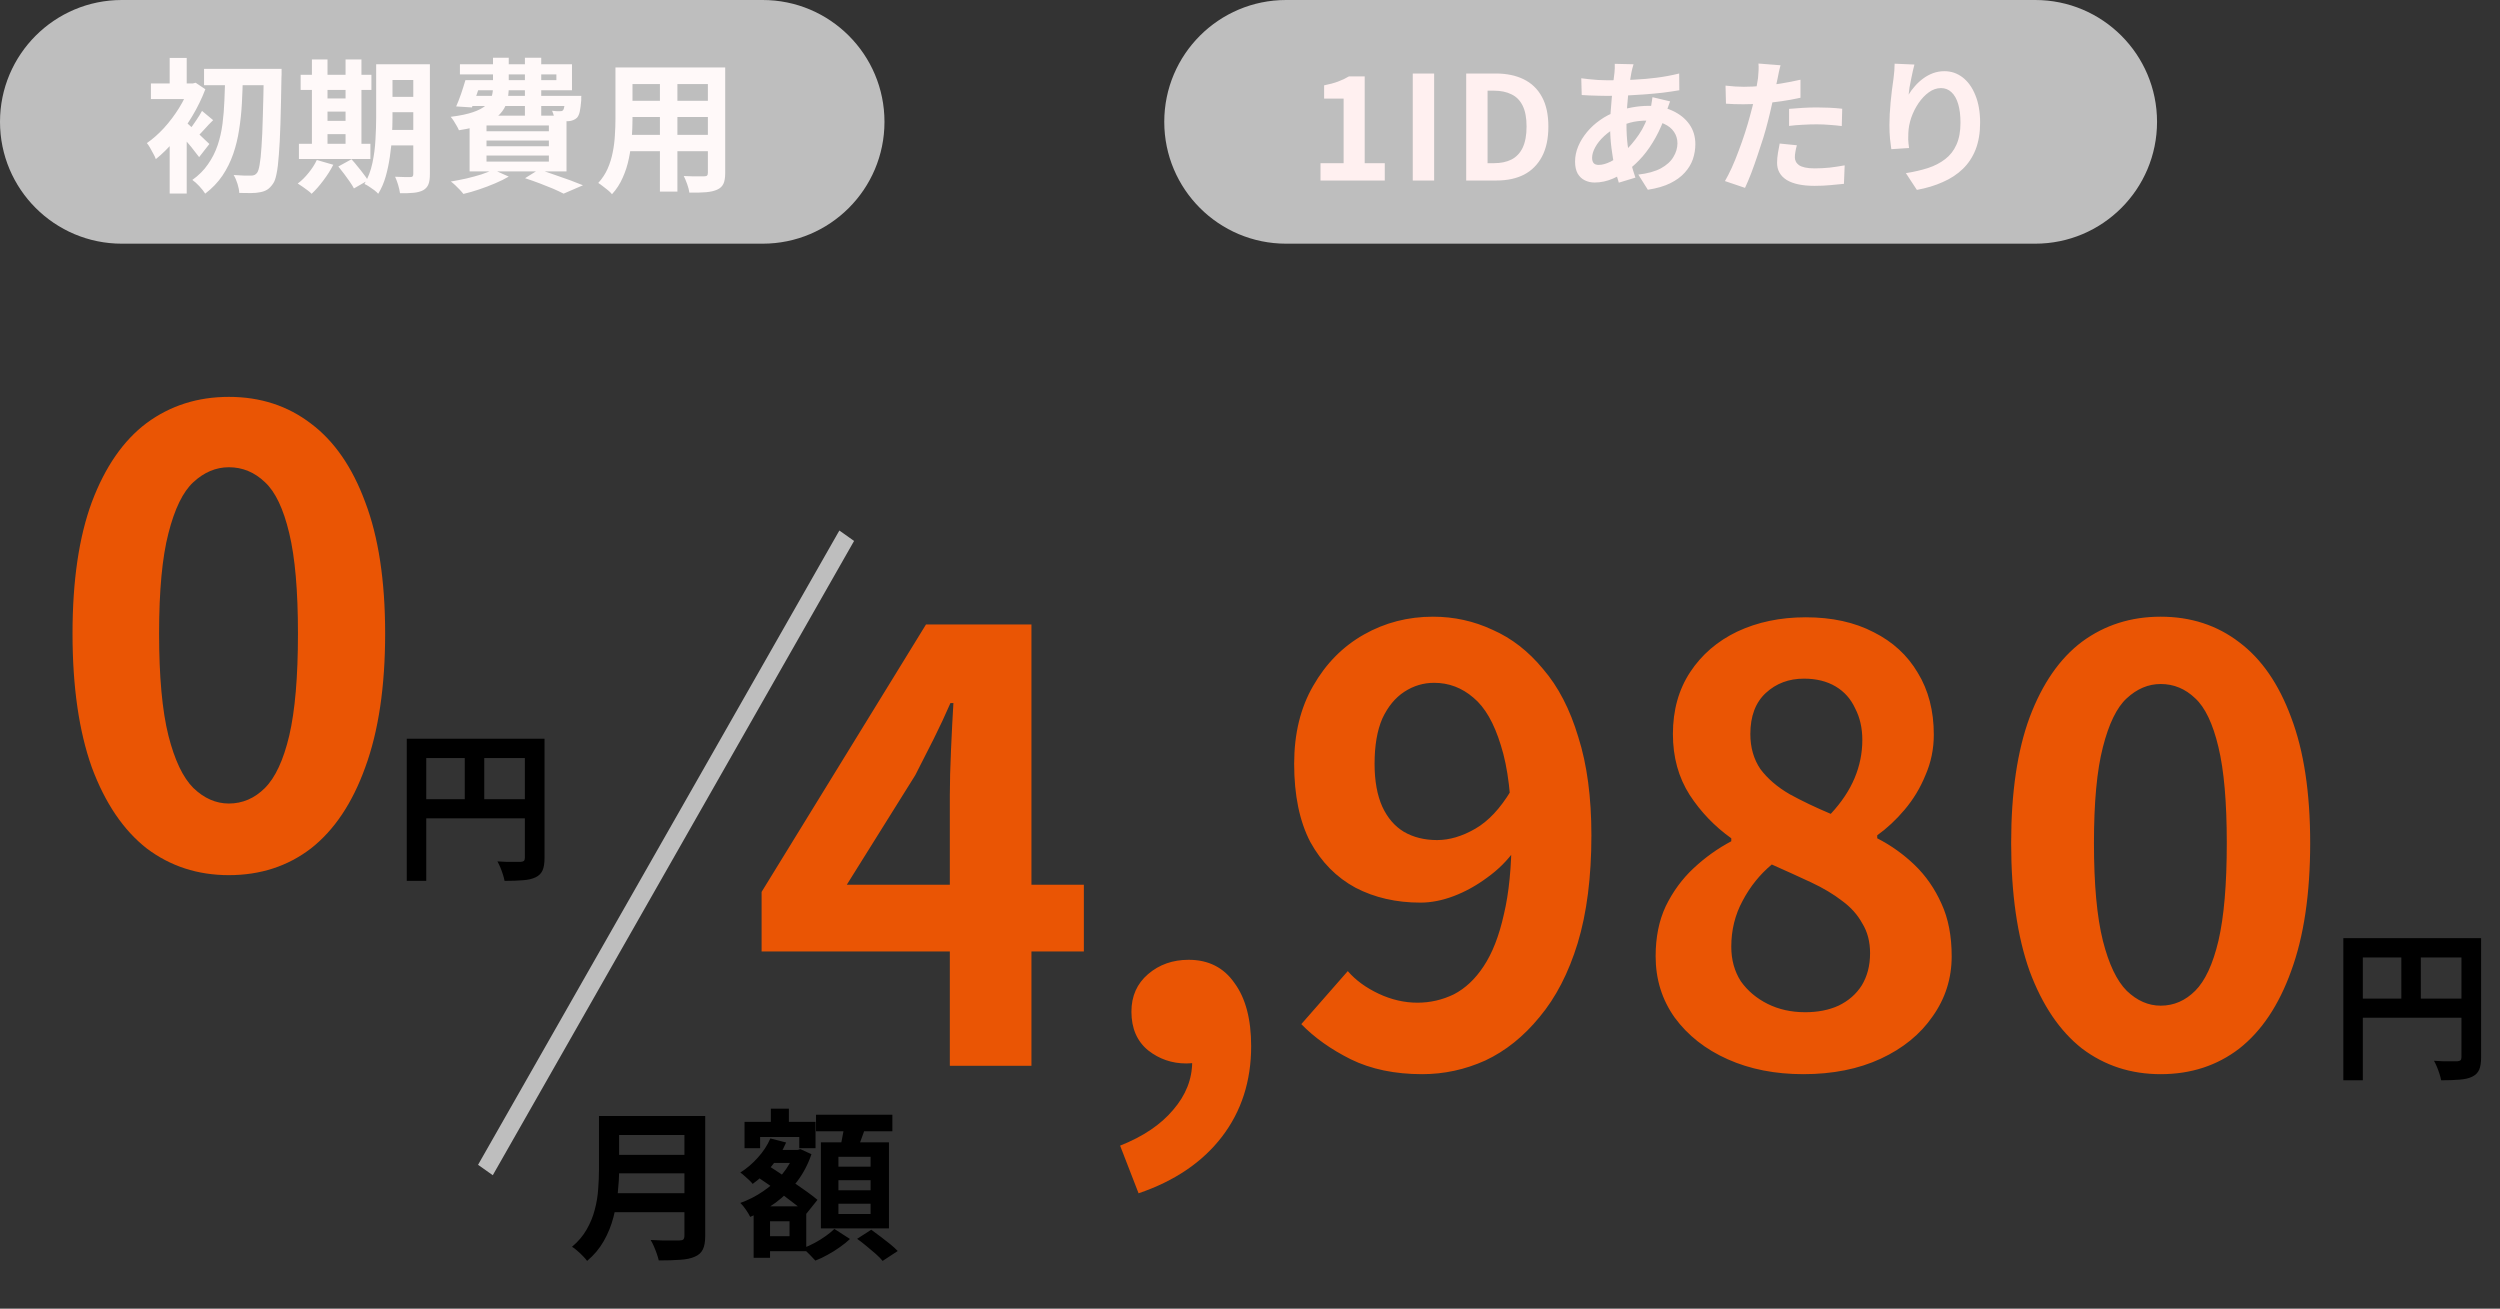 <svg width="277" height="145" viewBox="0 0 277 145" fill="none" xmlns="http://www.w3.org/2000/svg">
<rect x="0" y="0" width="277" height="145" fill="#333333" stroke="none"/>
<path d="M0 13.5C0 6.044 6.044 0 13.5 0H84.5C91.956 0 98 6.044 98 13.5C98 20.956 91.956 27 84.5 27H13.5C6.044 27 0 20.956 0 13.5Z" fill="#BEBEBE"/>
<path d="M22.608 7.632H29.936V9.44H22.608V7.632ZM29.232 7.632H31.2C31.2 7.632 31.2 7.696 31.2 7.824C31.2 7.952 31.2 8.096 31.2 8.256C31.2 8.405 31.195 8.523 31.184 8.608C31.152 10.624 31.115 12.331 31.072 13.728C31.029 15.125 30.971 16.272 30.896 17.168C30.832 18.064 30.747 18.763 30.64 19.264C30.544 19.755 30.421 20.107 30.272 20.32C30.059 20.64 29.84 20.869 29.616 21.008C29.392 21.147 29.131 21.243 28.832 21.296C28.544 21.36 28.192 21.392 27.776 21.392C27.371 21.392 26.949 21.387 26.512 21.376C26.501 21.099 26.437 20.768 26.32 20.384C26.203 20 26.059 19.669 25.888 19.392C26.315 19.424 26.704 19.445 27.056 19.456C27.408 19.456 27.675 19.456 27.856 19.456C28.123 19.456 28.331 19.355 28.48 19.152C28.597 19.003 28.693 18.699 28.768 18.24C28.853 17.771 28.923 17.104 28.976 16.24C29.04 15.376 29.088 14.277 29.12 12.944C29.163 11.611 29.2 9.995 29.232 8.096V7.632ZM24.96 8.48H26.912C26.891 9.472 26.853 10.464 26.8 11.456C26.747 12.448 26.645 13.413 26.496 14.352C26.357 15.291 26.139 16.192 25.84 17.056C25.541 17.92 25.141 18.725 24.64 19.472C24.139 20.208 23.504 20.869 22.736 21.456C22.576 21.2 22.363 20.928 22.096 20.64C21.829 20.352 21.568 20.117 21.312 19.936C22.016 19.435 22.592 18.859 23.04 18.208C23.499 17.557 23.856 16.853 24.112 16.096C24.368 15.339 24.549 14.539 24.656 13.696C24.763 12.853 24.832 11.995 24.864 11.12C24.907 10.235 24.939 9.355 24.96 8.48ZM18.8 14.656L20.688 12.4V21.44H18.8V14.656ZM16.72 9.248H21.504V10.976H16.72V9.248ZM18.8 6.416H20.688V10.176H18.8V6.416ZM20.496 13.456C20.635 13.552 20.827 13.717 21.072 13.952C21.328 14.176 21.6 14.427 21.888 14.704C22.176 14.971 22.437 15.221 22.672 15.456C22.917 15.68 23.093 15.845 23.2 15.952L22.064 17.408C21.915 17.205 21.728 16.965 21.504 16.688C21.291 16.4 21.056 16.112 20.8 15.824C20.555 15.525 20.32 15.248 20.096 14.992C19.872 14.725 19.675 14.507 19.504 14.336L20.496 13.456ZM20.992 9.248H21.36L21.68 9.168L22.752 9.888C22.368 10.901 21.883 11.899 21.296 12.88C20.709 13.861 20.064 14.757 19.36 15.568C18.667 16.379 17.968 17.067 17.264 17.632C17.211 17.461 17.12 17.264 16.992 17.04C16.875 16.805 16.752 16.581 16.624 16.368C16.496 16.144 16.379 15.973 16.272 15.856C16.923 15.408 17.557 14.848 18.176 14.176C18.795 13.493 19.349 12.757 19.84 11.968C20.331 11.168 20.715 10.384 20.992 9.616V9.248ZM22.384 12.288L23.616 13.312C23.275 13.643 22.955 13.979 22.656 14.32C22.357 14.651 22.085 14.933 21.84 15.168L20.976 14.384C21.2 14.117 21.445 13.781 21.712 13.376C21.989 12.971 22.213 12.608 22.384 12.288ZM42.48 7.12H46.608V8.864H42.48V7.12ZM42.48 10.736H46.608V12.432H42.48V10.736ZM42.464 14.4H46.624V16.112H42.464V14.4ZM45.792 7.12H47.632V19.312C47.632 19.781 47.579 20.149 47.472 20.416C47.365 20.693 47.173 20.912 46.896 21.072C46.619 21.221 46.267 21.317 45.84 21.36C45.424 21.403 44.917 21.419 44.32 21.408C44.288 21.152 44.219 20.843 44.112 20.48C44.005 20.128 43.893 19.829 43.776 19.584C44.117 19.605 44.453 19.616 44.784 19.616C45.125 19.616 45.355 19.616 45.472 19.616C45.589 19.616 45.669 19.595 45.712 19.552C45.765 19.499 45.792 19.413 45.792 19.296V7.12ZM41.68 7.12H43.488V13.008C43.488 13.637 43.467 14.325 43.424 15.072C43.392 15.819 43.317 16.576 43.2 17.344C43.093 18.101 42.939 18.837 42.736 19.552C42.533 20.267 42.256 20.907 41.904 21.472C41.808 21.355 41.664 21.221 41.472 21.072C41.28 20.933 41.088 20.8 40.896 20.672C40.704 20.544 40.533 20.448 40.384 20.384C40.789 19.691 41.083 18.917 41.264 18.064C41.445 17.211 41.557 16.347 41.6 15.472C41.653 14.587 41.68 13.765 41.68 13.008V7.12ZM33.312 8.288H41.152V9.968H33.312V8.288ZM35.392 10.912H39.216V12.368H35.392V10.912ZM35.392 13.392H39.216V14.864H35.392V13.392ZM33.12 15.936H41.04V17.616H33.12V15.936ZM34.56 6.592H36.288V16.544H34.56V6.592ZM38.288 6.592H40.048V16.544H38.288V6.592ZM35.104 17.728L36.928 18.256C36.629 18.843 36.261 19.424 35.824 20C35.387 20.587 34.955 21.077 34.528 21.472C34.421 21.355 34.272 21.227 34.08 21.088C33.899 20.949 33.707 20.811 33.504 20.672C33.312 20.533 33.141 20.421 32.992 20.336C33.419 20.016 33.819 19.621 34.192 19.152C34.576 18.683 34.88 18.208 35.104 17.728ZM37.488 18.448L38.944 17.648C39.157 17.872 39.376 18.128 39.6 18.416C39.835 18.693 40.053 18.971 40.256 19.248C40.469 19.515 40.64 19.76 40.768 19.984L39.216 20.88C39.109 20.667 38.955 20.416 38.752 20.128C38.56 19.851 38.352 19.563 38.128 19.264C37.904 18.965 37.691 18.693 37.488 18.448ZM52.112 8.88H61.648V8.24H50.96V7.12H63.376V10H52.112V8.88ZM51.568 8.88H53.36C53.189 9.392 53.008 9.925 52.816 10.48C52.624 11.024 52.448 11.499 52.288 11.904L50.544 11.792C50.725 11.387 50.907 10.923 51.088 10.4C51.269 9.867 51.429 9.36 51.568 8.88ZM51.728 10.624H63.248V11.744H51.392L51.728 10.624ZM62.608 10.624H64.416C64.416 10.624 64.411 10.683 64.4 10.8C64.4 10.917 64.4 11.024 64.4 11.12C64.357 11.643 64.304 12.053 64.24 12.352C64.176 12.651 64.075 12.88 63.936 13.04C63.819 13.157 63.675 13.248 63.504 13.312C63.344 13.376 63.179 13.413 63.008 13.424C62.848 13.435 62.635 13.44 62.368 13.44C62.101 13.44 61.808 13.435 61.488 13.424C61.477 13.253 61.44 13.061 61.376 12.848C61.312 12.624 61.243 12.432 61.168 12.272C61.36 12.293 61.531 12.309 61.68 12.32C61.84 12.331 61.963 12.331 62.048 12.32C62.123 12.32 62.187 12.315 62.24 12.304C62.293 12.293 62.341 12.261 62.384 12.208C62.448 12.144 62.496 12.005 62.528 11.792C62.56 11.579 62.587 11.253 62.608 10.816V10.624ZM54.624 6.4H56.368V9.712C56.368 10.277 56.299 10.811 56.16 11.312C56.021 11.803 55.76 12.251 55.376 12.656C54.992 13.061 54.437 13.413 53.712 13.712C52.987 14.011 52.032 14.251 50.848 14.432C50.795 14.293 50.715 14.133 50.608 13.952C50.501 13.76 50.389 13.573 50.272 13.392C50.155 13.211 50.043 13.061 49.936 12.944C50.96 12.816 51.781 12.645 52.4 12.432C53.019 12.219 53.488 11.973 53.808 11.696C54.128 11.419 54.341 11.115 54.448 10.784C54.565 10.443 54.624 10.075 54.624 9.68V6.4ZM58.16 6.4H59.968V12.864H58.16V6.4ZM53.904 15.568V16.208H60.816V15.568H53.904ZM53.904 17.232V17.904H60.816V17.232H53.904ZM53.904 13.904V14.544H60.816V13.904H53.904ZM52.032 12.816H62.768V18.992H52.032V12.816ZM58.176 19.744L59.712 18.784C60.288 18.965 60.875 19.163 61.472 19.376C62.08 19.579 62.656 19.781 63.2 19.984C63.744 20.187 64.208 20.368 64.592 20.528L62.448 21.456C62.139 21.296 61.755 21.115 61.296 20.912C60.837 20.72 60.341 20.523 59.808 20.32C59.275 20.117 58.731 19.925 58.176 19.744ZM54.656 18.8L56.368 19.568C55.931 19.824 55.424 20.075 54.848 20.32C54.272 20.565 53.68 20.789 53.072 20.992C52.475 21.195 51.899 21.36 51.344 21.488C51.248 21.36 51.115 21.205 50.944 21.024C50.773 20.853 50.603 20.683 50.432 20.512C50.261 20.352 50.101 20.219 49.952 20.112C50.528 20.016 51.104 19.904 51.68 19.776C52.267 19.637 52.816 19.488 53.328 19.328C53.84 19.157 54.283 18.981 54.656 18.8ZM69.296 7.472H79.104V9.312H69.296V7.472ZM69.296 11.168H79.136V12.96H69.296V11.168ZM69.264 14.944H79.2V16.752H69.264V14.944ZM68.192 7.472H70.08V13.232C70.08 13.861 70.053 14.549 70 15.296C69.947 16.043 69.84 16.795 69.68 17.552C69.531 18.299 69.301 19.013 68.992 19.696C68.693 20.379 68.299 20.987 67.808 21.52C67.712 21.392 67.568 21.248 67.376 21.088C67.184 20.928 66.987 20.773 66.784 20.624C66.592 20.475 66.427 20.357 66.288 20.272C66.725 19.792 67.072 19.264 67.328 18.688C67.584 18.101 67.771 17.499 67.888 16.88C68.016 16.251 68.096 15.627 68.128 15.008C68.171 14.379 68.192 13.781 68.192 13.216V7.472ZM78.432 7.472H80.352V19.168C80.352 19.68 80.288 20.075 80.16 20.352C80.032 20.64 79.803 20.859 79.472 21.008C79.152 21.157 78.741 21.253 78.24 21.296C77.739 21.339 77.12 21.355 76.384 21.344C76.352 21.088 76.272 20.779 76.144 20.416C76.016 20.053 75.888 19.749 75.76 19.504C76.069 19.515 76.379 19.525 76.688 19.536C76.997 19.536 77.269 19.536 77.504 19.536C77.749 19.536 77.925 19.536 78.032 19.536C78.181 19.536 78.283 19.509 78.336 19.456C78.4 19.403 78.432 19.301 78.432 19.152V7.472ZM73.12 8.208H75.056V21.232H73.12V8.208Z" fill="#FFF9F9"/>
<path d="M25.355 96.966C21.905 96.966 18.869 95.977 16.247 93.999C13.671 91.975 11.647 88.985 10.175 85.029C8.749 81.027 8.036 76.082 8.036 70.194C8.036 64.352 8.749 59.499 10.175 55.635C11.647 51.725 13.671 48.804 16.247 46.872C18.869 44.94 21.905 43.974 25.355 43.974C28.851 43.974 31.887 44.963 34.463 46.941C37.039 48.873 39.04 51.771 40.466 55.635C41.938 59.499 42.674 64.352 42.674 70.194C42.674 76.082 41.938 81.027 40.466 85.029C39.04 88.985 37.039 91.975 34.463 93.999C31.887 95.977 28.851 96.966 25.355 96.966ZM25.355 89.031C26.873 89.031 28.207 88.456 29.357 87.306C30.507 86.156 31.404 84.224 32.048 81.51C32.692 78.75 33.014 74.978 33.014 70.194C33.014 65.456 32.692 61.753 32.048 59.085C31.404 56.371 30.507 54.485 29.357 53.427C28.207 52.323 26.873 51.771 25.355 51.771C23.929 51.771 22.618 52.323 21.422 53.427C20.272 54.485 19.352 56.371 18.662 59.085C17.972 61.753 17.627 65.456 17.627 70.194C17.627 74.978 17.972 78.75 18.662 81.51C19.352 84.224 20.272 86.156 21.422 87.306C22.618 88.456 23.929 89.031 25.355 89.031Z" fill="#EA5504"/>
<path d="M45.069 81.852H59.181V83.994H47.229V97.602H45.069V81.852ZM58.155 81.852H60.333V95.082C60.333 95.658 60.261 96.108 60.117 96.432C59.973 96.768 59.715 97.026 59.343 97.206C58.971 97.386 58.503 97.494 57.939 97.53C57.387 97.578 56.709 97.602 55.905 97.602C55.869 97.398 55.809 97.164 55.725 96.9C55.641 96.636 55.545 96.372 55.437 96.108C55.329 95.856 55.221 95.634 55.113 95.442C55.461 95.466 55.809 95.484 56.157 95.496C56.517 95.496 56.835 95.496 57.111 95.496C57.387 95.496 57.579 95.496 57.687 95.496C57.855 95.484 57.975 95.448 58.047 95.388C58.119 95.316 58.155 95.202 58.155 95.046V81.852ZM46.239 88.548H59.217V90.672H46.239V88.548ZM51.495 83.022H53.655V89.61H51.495V83.022Z" fill="black"/>
<line y1="-1" x2="80.872" y2="-1" transform="matrix(-0.495 0.869 -0.816 -0.577 93 58.782)" stroke="#BEBEBE" stroke-width="2"/>
<path d="M129 13.5C129 6.044 135.044 0 142.5 0H225.5C232.956 0 239 6.044 239 13.5C239 20.956 232.956 27 225.5 27H142.5C135.044 27 129 20.956 129 13.5Z" fill="#BEBEBE"/>
<path d="M146.312 20V18.08H148.872V10.928H146.712V9.456C147.309 9.339 147.821 9.2 148.248 9.04C148.685 8.88 149.091 8.688 149.464 8.464H151.208V18.08H153.432V20H146.312ZM156.534 20V8.144H158.902V20H156.534ZM162.455 20V8.144H165.703C166.919 8.144 167.959 8.357 168.823 8.784C169.697 9.211 170.369 9.856 170.839 10.72C171.319 11.584 171.559 12.683 171.559 14.016C171.559 15.349 171.324 16.459 170.855 17.344C170.385 18.229 169.724 18.896 168.871 19.344C168.017 19.781 167.004 20 165.831 20H162.455ZM164.823 18.08H165.543C166.289 18.08 166.929 17.947 167.463 17.68C168.007 17.403 168.423 16.965 168.711 16.368C168.999 15.76 169.143 14.976 169.143 14.016C169.143 13.056 168.999 12.288 168.711 11.712C168.423 11.125 168.007 10.704 167.463 10.448C166.929 10.181 166.289 10.048 165.543 10.048H164.823V18.08ZM180.997 7.12C180.954 7.269 180.911 7.419 180.869 7.568C180.837 7.707 180.805 7.84 180.773 7.968C180.677 8.469 180.586 9.045 180.501 9.696C180.415 10.336 180.346 11.008 180.293 11.712C180.239 12.405 180.213 13.088 180.213 13.76C180.213 14.592 180.255 15.36 180.341 16.064C180.426 16.757 180.543 17.403 180.693 18C180.853 18.587 181.023 19.147 181.205 19.68L179.365 20.24C179.205 19.76 179.05 19.189 178.901 18.528C178.762 17.867 178.645 17.157 178.549 16.4C178.453 15.632 178.405 14.859 178.405 14.08C178.405 13.547 178.421 13.013 178.453 12.48C178.495 11.936 178.538 11.403 178.581 10.88C178.623 10.347 178.671 9.84 178.725 9.36C178.789 8.869 178.842 8.427 178.885 8.032C178.895 7.883 178.906 7.723 178.917 7.552C178.927 7.371 178.927 7.211 178.917 7.072L180.997 7.12ZM178.149 8.896C179.162 8.896 180.111 8.875 180.997 8.832C181.893 8.789 182.751 8.715 183.573 8.608C184.405 8.501 185.231 8.347 186.053 8.144L186.069 10C185.514 10.096 184.901 10.187 184.229 10.272C183.567 10.347 182.874 10.411 182.149 10.464C181.434 10.517 180.73 10.56 180.037 10.592C179.343 10.613 178.693 10.624 178.085 10.624C177.807 10.624 177.493 10.619 177.141 10.608C176.799 10.597 176.458 10.587 176.117 10.576C175.786 10.555 175.498 10.539 175.253 10.528L175.205 8.672C175.386 8.693 175.647 8.725 175.989 8.768C176.33 8.8 176.693 8.832 177.077 8.864C177.471 8.885 177.829 8.896 178.149 8.896ZM185.045 11.232C185.013 11.328 184.965 11.461 184.901 11.632C184.837 11.803 184.773 11.979 184.709 12.16C184.655 12.341 184.613 12.485 184.581 12.592C184.271 13.552 183.893 14.432 183.445 15.232C183.007 16.021 182.533 16.715 182.021 17.312C181.509 17.899 181.002 18.379 180.501 18.752C179.978 19.147 179.381 19.493 178.709 19.792C178.037 20.08 177.359 20.224 176.677 20.224C176.293 20.224 175.935 20.144 175.605 19.984C175.274 19.824 175.007 19.573 174.805 19.232C174.613 18.88 174.517 18.437 174.517 17.904C174.517 17.328 174.634 16.763 174.869 16.208C175.103 15.653 175.429 15.125 175.845 14.624C176.261 14.123 176.746 13.68 177.301 13.296C177.855 12.901 178.453 12.592 179.093 12.368C179.615 12.176 180.186 12.021 180.805 11.904C181.434 11.787 182.053 11.728 182.661 11.728C183.653 11.728 184.538 11.909 185.317 12.272C186.106 12.635 186.725 13.131 187.173 13.76C187.621 14.389 187.845 15.125 187.845 15.968C187.845 16.533 187.754 17.088 187.573 17.632C187.391 18.165 187.093 18.661 186.677 19.12C186.271 19.579 185.733 19.973 185.061 20.304C184.389 20.635 183.562 20.875 182.581 21.024L181.525 19.344C182.549 19.227 183.381 18.997 184.021 18.656C184.661 18.304 185.125 17.883 185.413 17.392C185.711 16.901 185.861 16.395 185.861 15.872C185.861 15.403 185.733 14.981 185.477 14.608C185.231 14.235 184.858 13.936 184.357 13.712C183.866 13.477 183.258 13.36 182.533 13.36C181.807 13.36 181.157 13.44 180.581 13.6C180.015 13.76 179.541 13.931 179.157 14.112C178.623 14.368 178.149 14.693 177.733 15.088C177.317 15.472 176.991 15.877 176.757 16.304C176.522 16.731 176.405 17.125 176.405 17.488C176.405 17.744 176.463 17.941 176.581 18.08C176.698 18.208 176.885 18.272 177.141 18.272C177.525 18.272 177.967 18.149 178.469 17.904C178.97 17.648 179.466 17.291 179.957 16.832C180.533 16.299 181.077 15.659 181.589 14.912C182.101 14.165 182.522 13.237 182.853 12.128C182.885 12.021 182.917 11.883 182.949 11.712C182.981 11.541 183.007 11.371 183.029 11.2C183.061 11.019 183.082 10.875 183.093 10.768L185.045 11.232ZM197.285 7.232C197.221 7.445 197.157 7.707 197.093 8.016C197.029 8.325 196.981 8.565 196.949 8.736C196.874 9.099 196.778 9.541 196.661 10.064C196.554 10.587 196.431 11.141 196.293 11.728C196.165 12.315 196.031 12.875 195.893 13.408C195.754 13.973 195.583 14.587 195.381 15.248C195.178 15.899 194.959 16.565 194.725 17.248C194.501 17.92 194.271 18.565 194.037 19.184C193.802 19.792 193.573 20.336 193.349 20.816L191.125 20.064C191.359 19.659 191.61 19.168 191.877 18.592C192.143 18.005 192.399 17.376 192.645 16.704C192.901 16.032 193.135 15.365 193.349 14.704C193.562 14.043 193.743 13.429 193.893 12.864C193.999 12.491 194.101 12.107 194.197 11.712C194.293 11.317 194.378 10.933 194.453 10.56C194.527 10.187 194.591 9.84 194.645 9.52C194.709 9.189 194.757 8.901 194.789 8.656C194.821 8.357 194.842 8.059 194.853 7.76C194.863 7.461 194.858 7.221 194.837 7.04L197.285 7.232ZM193.205 9.616C193.855 9.616 194.533 9.584 195.237 9.52C195.941 9.456 196.65 9.365 197.365 9.248C198.079 9.131 198.789 8.992 199.493 8.832V10.832C198.831 10.981 198.127 11.109 197.381 11.216C196.634 11.323 195.898 11.408 195.173 11.472C194.447 11.525 193.781 11.552 193.173 11.552C192.789 11.552 192.442 11.547 192.133 11.536C191.823 11.515 191.525 11.499 191.237 11.488L191.189 9.488C191.605 9.531 191.962 9.563 192.261 9.584C192.559 9.605 192.874 9.616 193.205 9.616ZM198.229 12.064C198.677 12.021 199.173 11.984 199.717 11.952C200.261 11.92 200.789 11.904 201.301 11.904C201.759 11.904 202.223 11.915 202.693 11.936C203.173 11.957 203.647 11.995 204.117 12.048L204.069 13.968C203.674 13.915 203.237 13.872 202.757 13.84C202.287 13.797 201.807 13.776 201.317 13.776C200.773 13.776 200.245 13.792 199.733 13.824C199.231 13.845 198.73 13.888 198.229 13.952V12.064ZM199.093 16.096C199.029 16.32 198.975 16.555 198.933 16.8C198.89 17.035 198.869 17.243 198.869 17.424C198.869 17.595 198.906 17.755 198.981 17.904C199.055 18.053 199.173 18.187 199.333 18.304C199.493 18.411 199.711 18.496 199.989 18.56C200.277 18.624 200.634 18.656 201.061 18.656C201.605 18.656 202.149 18.629 202.693 18.576C203.247 18.512 203.813 18.427 204.389 18.32L204.309 20.368C203.861 20.421 203.365 20.469 202.821 20.512C202.277 20.565 201.685 20.592 201.045 20.592C199.701 20.592 198.671 20.373 197.957 19.936C197.253 19.488 196.901 18.859 196.901 18.048C196.901 17.685 196.933 17.317 196.997 16.944C197.061 16.571 197.125 16.224 197.189 15.904L199.093 16.096ZM212.117 7.152C212.063 7.344 212.005 7.584 211.941 7.872C211.877 8.16 211.813 8.464 211.749 8.784C211.685 9.093 211.626 9.397 211.573 9.696C211.53 9.995 211.498 10.256 211.477 10.48C211.669 10.16 211.898 9.851 212.165 9.552C212.431 9.243 212.73 8.965 213.061 8.72C213.402 8.464 213.77 8.261 214.165 8.112C214.57 7.963 214.997 7.888 215.445 7.888C216.191 7.888 216.863 8.117 217.461 8.576C218.058 9.035 218.527 9.691 218.869 10.544C219.221 11.397 219.397 12.411 219.397 13.584C219.397 14.715 219.231 15.707 218.901 16.56C218.57 17.403 218.095 18.123 217.477 18.72C216.858 19.317 216.117 19.803 215.253 20.176C214.399 20.56 213.445 20.848 212.389 21.04L211.173 19.184C212.058 19.045 212.869 18.859 213.605 18.624C214.351 18.379 214.991 18.048 215.525 17.632C216.069 17.216 216.485 16.683 216.773 16.032C217.071 15.371 217.221 14.56 217.221 13.6C217.221 12.779 217.135 12.085 216.965 11.52C216.794 10.944 216.543 10.507 216.213 10.208C215.893 9.909 215.509 9.76 215.061 9.76C214.591 9.76 214.143 9.915 213.717 10.224C213.29 10.533 212.906 10.939 212.565 11.44C212.234 11.931 211.967 12.464 211.765 13.04C211.573 13.616 211.466 14.171 211.445 14.704C211.434 14.928 211.429 15.173 211.429 15.44C211.439 15.707 211.471 16.027 211.525 16.4L209.557 16.528C209.514 16.219 209.466 15.835 209.413 15.376C209.37 14.907 209.349 14.4 209.349 13.856C209.349 13.483 209.359 13.083 209.381 12.656C209.413 12.229 209.445 11.797 209.477 11.36C209.519 10.912 209.567 10.464 209.621 10.016C209.685 9.568 209.743 9.141 209.797 8.736C209.839 8.427 209.871 8.123 209.893 7.824C209.914 7.525 209.925 7.269 209.925 7.056L212.117 7.152Z" fill="#FFF0F0"/>
<path d="M67.86 123.654H76.842V125.76H67.86V123.654ZM67.878 127.956H76.932V130.008H67.878V127.956ZM67.77 132.204H76.806V134.31H67.77V132.204ZM66.366 123.654H68.598V129.612C68.598 130.392 68.55 131.232 68.454 132.132C68.37 133.032 68.208 133.944 67.968 134.868C67.728 135.792 67.374 136.668 66.906 137.496C66.438 138.324 65.82 139.062 65.052 139.71C64.944 139.554 64.788 139.374 64.584 139.17C64.392 138.966 64.182 138.768 63.954 138.576C63.738 138.384 63.546 138.24 63.378 138.144C64.062 137.568 64.602 136.932 64.998 136.236C65.406 135.528 65.706 134.796 65.898 134.04C66.102 133.284 66.228 132.528 66.276 131.772C66.336 131.016 66.366 130.29 66.366 129.594V123.654ZM75.834 123.654H78.138V136.956C78.138 137.604 78.048 138.102 77.868 138.45C77.7 138.798 77.406 139.062 76.986 139.242C76.554 139.434 76.014 139.548 75.366 139.584C74.718 139.632 73.926 139.656 72.99 139.656C72.942 139.44 72.87 139.194 72.774 138.918C72.678 138.642 72.57 138.366 72.45 138.09C72.33 137.814 72.21 137.58 72.09 137.388C72.51 137.412 72.936 137.43 73.368 137.442C73.812 137.442 74.202 137.442 74.538 137.442C74.886 137.442 75.132 137.442 75.276 137.442C75.48 137.442 75.624 137.406 75.708 137.334C75.792 137.25 75.834 137.112 75.834 136.92V123.654ZM84.816 127.416H88.38V128.856H84.816V127.416ZM85.41 122.844H87.408V125.67H85.41V122.844ZM84.474 133.662H89.334V138.63H84.474V136.974H87.48V135.318H84.474V133.662ZM82.494 124.302H90.36V127.218H88.56V125.976H84.222V127.218H82.494V124.302ZM83.502 133.662H85.32V139.368H83.502V133.662ZM88.038 127.416H88.38L88.686 127.326L89.91 127.884C89.526 129.012 88.992 130.026 88.308 130.926C87.624 131.814 86.838 132.588 85.95 133.248C85.062 133.896 84.12 134.424 83.124 134.832C83.016 134.604 82.854 134.334 82.638 134.022C82.422 133.71 82.218 133.464 82.026 133.284C82.914 132.972 83.76 132.54 84.564 131.988C85.38 131.436 86.088 130.8 86.688 130.08C87.288 129.348 87.738 128.556 88.038 127.704V127.416ZM85.356 126.138L87.102 126.588C86.706 127.524 86.172 128.394 85.5 129.198C84.84 129.99 84.138 130.65 83.394 131.178C83.31 131.058 83.184 130.92 83.016 130.764C82.848 130.608 82.674 130.452 82.494 130.296C82.314 130.128 82.158 130.002 82.026 129.918C82.734 129.474 83.382 128.922 83.97 128.262C84.57 127.602 85.032 126.894 85.356 126.138ZM83.736 130.278L84.87 128.982C85.314 129.27 85.8 129.588 86.328 129.936C86.856 130.284 87.384 130.638 87.912 130.998C88.44 131.358 88.938 131.706 89.406 132.042C89.874 132.378 90.264 132.678 90.576 132.942L89.352 134.472C89.052 134.184 88.674 133.866 88.218 133.518C87.774 133.17 87.294 132.804 86.778 132.42C86.262 132.036 85.74 131.658 85.212 131.286C84.684 130.914 84.192 130.578 83.736 130.278ZM90.414 123.51H98.874V125.346H90.414V123.51ZM92.898 130.764V131.88H96.462V130.764H92.898ZM92.898 133.374V134.508H96.462V133.374H92.898ZM92.898 128.172V129.27H96.462V128.172H92.898ZM90.954 126.57H98.496V136.11H90.954V126.57ZM93.582 124.482L95.94 124.77C95.76 125.31 95.568 125.85 95.364 126.39C95.172 126.918 94.992 127.374 94.824 127.758L93.042 127.416C93.114 127.128 93.18 126.816 93.24 126.48C93.312 126.132 93.378 125.784 93.438 125.436C93.498 125.088 93.546 124.77 93.582 124.482ZM92.448 136.164L94.176 137.28C93.864 137.58 93.492 137.88 93.06 138.18C92.628 138.492 92.178 138.774 91.71 139.026C91.242 139.29 90.786 139.506 90.342 139.674C90.174 139.482 89.958 139.254 89.694 138.99C89.43 138.726 89.184 138.498 88.956 138.306C89.388 138.15 89.826 137.952 90.27 137.712C90.714 137.472 91.128 137.214 91.512 136.938C91.896 136.662 92.208 136.404 92.448 136.164ZM94.968 137.262L96.534 136.254C96.858 136.482 97.206 136.74 97.578 137.028C97.95 137.304 98.304 137.58 98.64 137.856C98.976 138.132 99.252 138.384 99.468 138.612L97.794 139.71C97.614 139.482 97.362 139.224 97.038 138.936C96.714 138.648 96.366 138.354 95.994 138.054C95.634 137.754 95.292 137.49 94.968 137.262Z" fill="black"/>
<path d="M105.242 118.094V88.064C105.242 86.656 105.286 84.984 105.374 83.048C105.462 81.068 105.55 79.352 105.638 77.9H105.308C104.736 79.22 104.12 80.54 103.46 81.86C102.8 83.18 102.118 84.522 101.414 85.886L93.824 98.03H120.092V105.422H84.386V98.822L102.602 69.188H114.284V118.094H105.242ZM126.154 132.218L124.108 126.938C126.66 125.926 128.618 124.606 129.982 122.978C131.39 121.35 132.094 119.568 132.094 117.632L131.764 110.702L135.196 116.444C134.668 116.928 134.074 117.28 133.414 117.5C132.798 117.72 132.138 117.83 131.434 117.83C129.85 117.83 128.442 117.346 127.21 116.378C125.978 115.366 125.362 113.936 125.362 112.088C125.362 110.372 125.978 108.986 127.21 107.93C128.442 106.874 129.938 106.346 131.698 106.346C133.898 106.346 135.592 107.204 136.78 108.92C138.012 110.592 138.628 112.924 138.628 115.916C138.628 119.788 137.55 123.132 135.394 125.948C133.238 128.764 130.158 130.854 126.154 132.218ZM157.583 119.018C154.547 119.018 151.907 118.468 149.663 117.368C147.463 116.268 145.637 114.97 144.185 113.474L149.333 107.6C150.213 108.612 151.357 109.448 152.765 110.108C154.173 110.768 155.603 111.098 157.055 111.098C158.463 111.098 159.805 110.79 161.081 110.174C162.357 109.514 163.457 108.48 164.381 107.072C165.349 105.62 166.097 103.706 166.625 101.33C167.197 98.954 167.483 96.028 167.483 92.552C167.483 88.372 167.087 85.05 166.295 82.586C165.547 80.122 164.535 78.362 163.259 77.306C161.983 76.206 160.531 75.656 158.903 75.656C157.715 75.656 156.615 75.986 155.603 76.646C154.591 77.306 153.777 78.296 153.161 79.616C152.589 80.936 152.303 82.608 152.303 84.632C152.303 86.524 152.589 88.108 153.161 89.384C153.733 90.616 154.525 91.54 155.537 92.156C156.593 92.772 157.825 93.08 159.233 93.08C160.597 93.08 162.005 92.662 163.457 91.826C164.909 90.99 166.229 89.582 167.417 87.602L167.879 94.136C167.043 95.324 166.009 96.358 164.777 97.238C163.589 98.118 162.357 98.8 161.081 99.284C159.805 99.768 158.573 100.01 157.385 100.01C154.701 100.01 152.303 99.46 150.191 98.36C148.079 97.216 146.407 95.522 145.175 93.278C143.987 90.99 143.393 88.108 143.393 84.632C143.393 81.288 144.097 78.406 145.505 75.986C146.913 73.522 148.783 71.63 151.115 70.31C153.447 68.99 155.999 68.33 158.771 68.33C161.103 68.33 163.303 68.814 165.371 69.782C167.483 70.706 169.353 72.158 170.981 74.138C172.653 76.074 173.951 78.582 174.875 81.662C175.843 84.698 176.327 88.328 176.327 92.552C176.327 97.172 175.821 101.154 174.809 104.498C173.797 107.798 172.389 110.526 170.585 112.682C168.825 114.838 166.823 116.444 164.579 117.5C162.335 118.512 160.003 119.018 157.583 119.018ZM199.812 119.018C196.688 119.018 193.894 118.468 191.43 117.368C188.966 116.268 187.008 114.728 185.556 112.748C184.148 110.768 183.444 108.502 183.444 105.95C183.444 103.838 183.818 101.99 184.566 100.406C185.358 98.778 186.392 97.37 187.668 96.182C188.944 94.994 190.33 94.004 191.826 93.212V92.882C189.978 91.562 188.438 89.956 187.206 88.064C185.974 86.128 185.358 83.884 185.358 81.332C185.358 78.692 185.996 76.404 187.272 74.468C188.548 72.532 190.286 71.036 192.486 69.98C194.73 68.924 197.26 68.396 200.076 68.396C202.98 68.396 205.488 68.946 207.6 70.046C209.712 71.102 211.34 72.598 212.484 74.534C213.672 76.47 214.266 78.758 214.266 81.398C214.266 82.982 213.958 84.478 213.342 85.886C212.77 87.294 212 88.57 211.032 89.714C210.108 90.814 209.096 91.76 207.996 92.552V92.882C209.536 93.674 210.922 94.664 212.154 95.852C213.386 97.04 214.376 98.47 215.124 100.142C215.872 101.77 216.246 103.706 216.246 105.95C216.246 108.414 215.542 110.636 214.134 112.616C212.77 114.596 210.856 116.158 208.392 117.302C205.928 118.446 203.068 119.018 199.812 119.018ZM202.848 90.176C204.036 88.9 204.916 87.58 205.488 86.216C206.06 84.852 206.346 83.444 206.346 81.992C206.346 80.672 206.082 79.506 205.554 78.494C205.07 77.438 204.344 76.624 203.376 76.052C202.408 75.48 201.242 75.194 199.878 75.194C198.206 75.194 196.798 75.722 195.654 76.778C194.51 77.834 193.938 79.352 193.938 81.332C193.938 82.828 194.312 84.126 195.06 85.226C195.852 86.282 196.93 87.206 198.294 87.998C199.658 88.746 201.176 89.472 202.848 90.176ZM200.01 112.154C201.418 112.154 202.65 111.912 203.706 111.428C204.806 110.9 205.664 110.152 206.28 109.184C206.896 108.172 207.204 106.984 207.204 105.62C207.204 104.344 206.918 103.244 206.346 102.32C205.818 101.352 205.07 100.516 204.102 99.812C203.134 99.064 201.99 98.382 200.67 97.766C199.35 97.15 197.898 96.49 196.314 95.786C194.994 96.886 193.916 98.228 193.08 99.812C192.244 101.352 191.826 103.046 191.826 104.894C191.826 106.346 192.178 107.622 192.882 108.722C193.63 109.778 194.62 110.614 195.852 111.23C197.084 111.846 198.47 112.154 200.01 112.154ZM239.402 119.018C236.102 119.018 233.198 118.072 230.69 116.18C228.226 114.244 226.29 111.384 224.882 107.6C223.518 103.772 222.836 99.042 222.836 93.41C222.836 87.822 223.518 83.18 224.882 79.484C226.29 75.744 228.226 72.95 230.69 71.102C233.198 69.254 236.102 68.33 239.402 68.33C242.746 68.33 245.65 69.276 248.114 71.168C250.578 73.016 252.492 75.788 253.856 79.484C255.264 83.18 255.968 87.822 255.968 93.41C255.968 99.042 255.264 103.772 253.856 107.6C252.492 111.384 250.578 114.244 248.114 116.18C245.65 118.072 242.746 119.018 239.402 119.018ZM239.402 111.428C240.854 111.428 242.13 110.878 243.23 109.778C244.33 108.678 245.188 106.83 245.804 104.234C246.42 101.594 246.728 97.986 246.728 93.41C246.728 88.878 246.42 85.336 245.804 82.784C245.188 80.188 244.33 78.384 243.23 77.372C242.13 76.316 240.854 75.788 239.402 75.788C238.038 75.788 236.784 76.316 235.64 77.372C234.54 78.384 233.66 80.188 233 82.784C232.34 85.336 232.01 88.878 232.01 93.41C232.01 97.986 232.34 101.594 233 104.234C233.66 106.83 234.54 108.678 235.64 109.778C236.784 110.878 238.038 111.428 239.402 111.428Z" fill="#EA5504"/>
<path d="M259.642 103.946H273.754V106.088H261.802V119.696H259.642V103.946ZM272.728 103.946H274.906V117.176C274.906 117.752 274.834 118.202 274.69 118.526C274.546 118.862 274.288 119.12 273.916 119.3C273.544 119.48 273.076 119.588 272.512 119.624C271.96 119.672 271.282 119.696 270.478 119.696C270.442 119.492 270.382 119.258 270.298 118.994C270.214 118.73 270.118 118.466 270.01 118.202C269.902 117.95 269.794 117.728 269.686 117.536C270.034 117.56 270.382 117.578 270.73 117.59C271.09 117.59 271.408 117.59 271.684 117.59C271.96 117.59 272.152 117.59 272.26 117.59C272.428 117.578 272.548 117.542 272.62 117.482C272.692 117.41 272.728 117.296 272.728 117.14V103.946ZM260.812 110.642H273.79V112.766H260.812V110.642ZM266.068 105.116H268.228V111.704H266.068V105.116Z" fill="black"/>
</svg>
